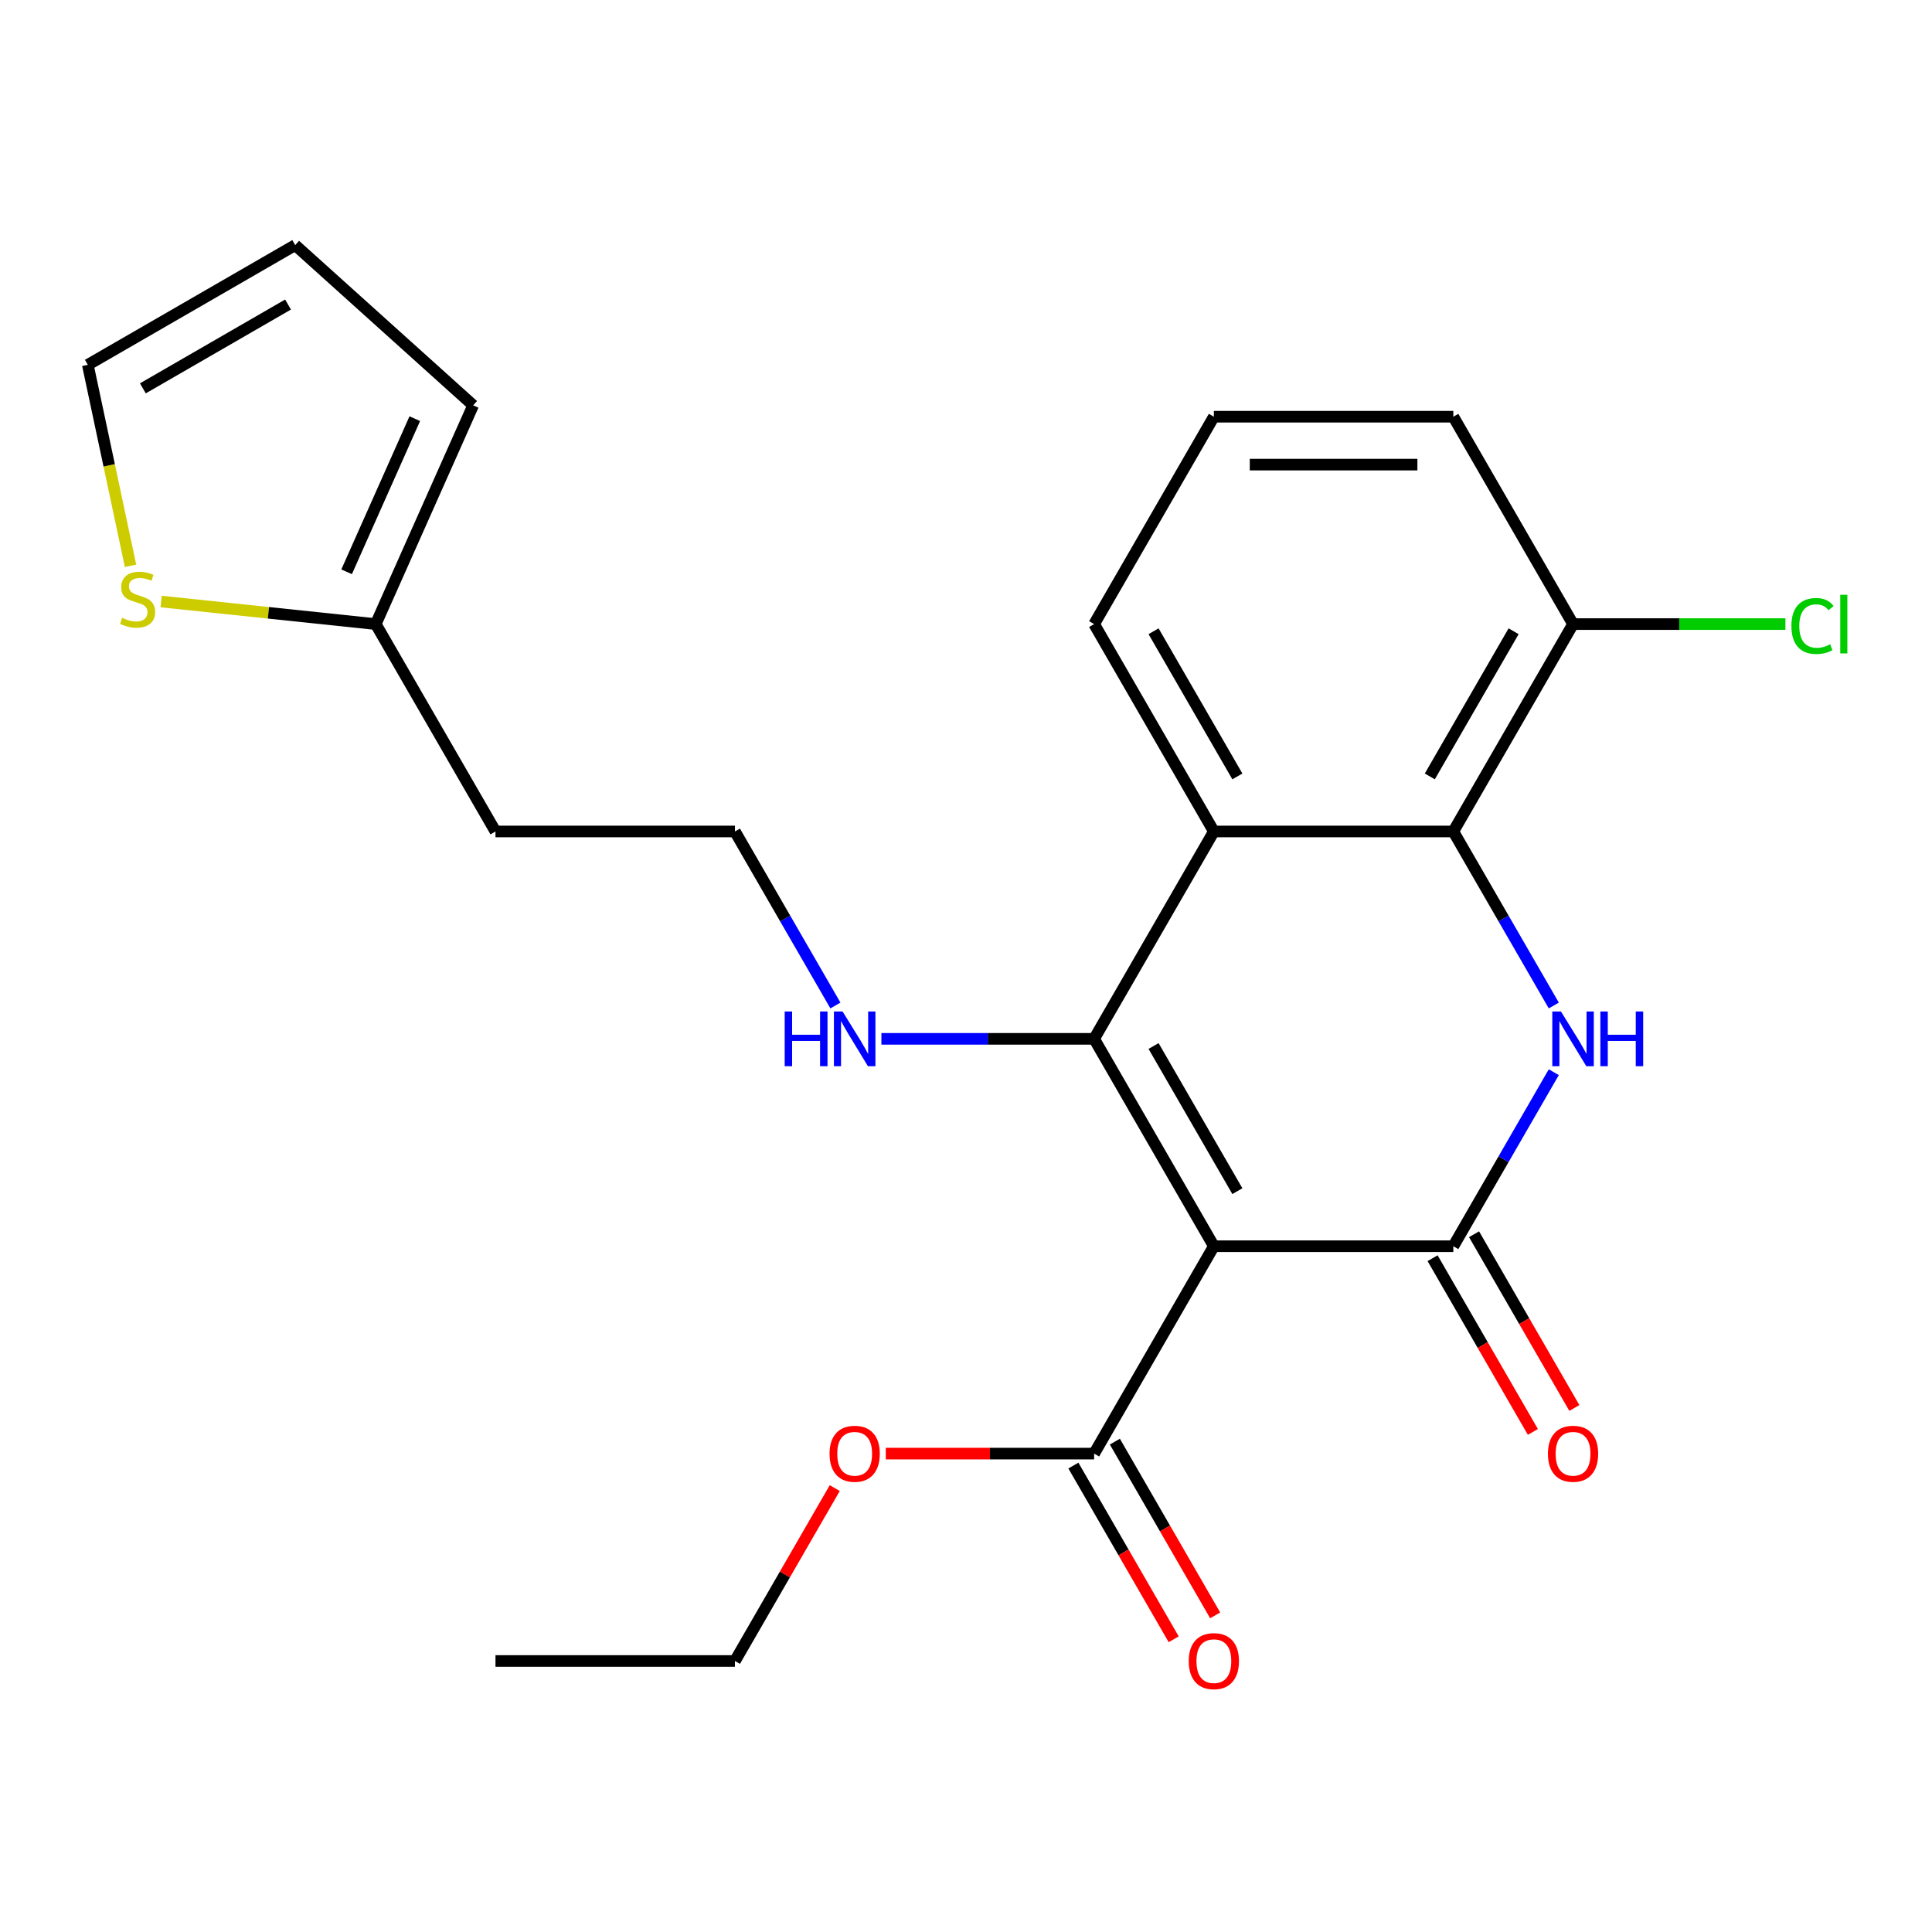 <?xml version='1.0' encoding='iso-8859-1'?>
<svg version='1.1' baseProfile='full'
              xmlns='http://www.w3.org/2000/svg'
                      xmlns:rdkit='http://www.rdkit.org/xml'
                      xmlns:xlink='http://www.w3.org/1999/xlink'
                  xml:space='preserve'
width='1000px' height='1000px' viewBox='0 0 1000 1000'>
<!-- END OF HEADER -->
<rect style='opacity:1.0;fill:#FFFFFF;stroke:none' width='1000' height='1000' x='0' y='0'> </rect>
<path class='bond-0' d='M 628.291,645.044 L 566.32,537.705' style='fill:none;fill-rule:evenodd;stroke:#000000;stroke-width:6px;stroke-linecap:butt;stroke-linejoin:miter;stroke-opacity:1' />
<path class='bond-0' d='M 640.463,616.548 L 597.083,541.412' style='fill:none;fill-rule:evenodd;stroke:#000000;stroke-width:6px;stroke-linecap:butt;stroke-linejoin:miter;stroke-opacity:1' />
<path class='bond-1' d='M 628.291,645.044 L 752.235,645.044' style='fill:none;fill-rule:evenodd;stroke:#000000;stroke-width:6px;stroke-linecap:butt;stroke-linejoin:miter;stroke-opacity:1' />
<path class='bond-5' d='M 628.291,645.044 L 566.32,752.382' style='fill:none;fill-rule:evenodd;stroke:#000000;stroke-width:6px;stroke-linecap:butt;stroke-linejoin:miter;stroke-opacity:1' />
<path class='bond-3' d='M 566.32,537.705 L 628.291,430.367' style='fill:none;fill-rule:evenodd;stroke:#000000;stroke-width:6px;stroke-linecap:butt;stroke-linejoin:miter;stroke-opacity:1' />
<path class='bond-9' d='M 566.32,537.705 L 511.267,537.705' style='fill:none;fill-rule:evenodd;stroke:#000000;stroke-width:6px;stroke-linecap:butt;stroke-linejoin:miter;stroke-opacity:1' />
<path class='bond-9' d='M 511.267,537.705 L 456.215,537.705' style='fill:none;fill-rule:evenodd;stroke:#0000FF;stroke-width:6px;stroke-linecap:butt;stroke-linejoin:miter;stroke-opacity:1' />
<path class='bond-2' d='M 752.235,645.044 L 778.239,600.004' style='fill:none;fill-rule:evenodd;stroke:#000000;stroke-width:6px;stroke-linecap:butt;stroke-linejoin:miter;stroke-opacity:1' />
<path class='bond-2' d='M 778.239,600.004 L 804.243,554.964' style='fill:none;fill-rule:evenodd;stroke:#0000FF;stroke-width:6px;stroke-linecap:butt;stroke-linejoin:miter;stroke-opacity:1' />
<path class='bond-8' d='M 741.501,651.241 L 767.459,696.201' style='fill:none;fill-rule:evenodd;stroke:#000000;stroke-width:6px;stroke-linecap:butt;stroke-linejoin:miter;stroke-opacity:1' />
<path class='bond-8' d='M 767.459,696.201 L 793.417,741.161' style='fill:none;fill-rule:evenodd;stroke:#FF0000;stroke-width:6px;stroke-linecap:butt;stroke-linejoin:miter;stroke-opacity:1' />
<path class='bond-8' d='M 762.969,638.846 L 788.927,683.806' style='fill:none;fill-rule:evenodd;stroke:#000000;stroke-width:6px;stroke-linecap:butt;stroke-linejoin:miter;stroke-opacity:1' />
<path class='bond-8' d='M 788.927,683.806 L 814.884,728.766' style='fill:none;fill-rule:evenodd;stroke:#FF0000;stroke-width:6px;stroke-linecap:butt;stroke-linejoin:miter;stroke-opacity:1' />
<path class='bond-4' d='M 804.243,520.447 L 778.239,475.407' style='fill:none;fill-rule:evenodd;stroke:#0000FF;stroke-width:6px;stroke-linecap:butt;stroke-linejoin:miter;stroke-opacity:1' />
<path class='bond-4' d='M 778.239,475.407 L 752.235,430.367' style='fill:none;fill-rule:evenodd;stroke:#000000;stroke-width:6px;stroke-linecap:butt;stroke-linejoin:miter;stroke-opacity:1' />
<path class='bond-16' d='M 628.291,430.367 L 566.32,323.028' style='fill:none;fill-rule:evenodd;stroke:#000000;stroke-width:6px;stroke-linecap:butt;stroke-linejoin:miter;stroke-opacity:1' />
<path class='bond-16' d='M 640.463,401.872 L 597.083,326.735' style='fill:none;fill-rule:evenodd;stroke:#000000;stroke-width:6px;stroke-linecap:butt;stroke-linejoin:miter;stroke-opacity:1' />
<path class='bond-24' d='M 628.291,430.367 L 752.235,430.367' style='fill:none;fill-rule:evenodd;stroke:#000000;stroke-width:6px;stroke-linecap:butt;stroke-linejoin:miter;stroke-opacity:1' />
<path class='bond-10' d='M 752.235,430.367 L 814.207,323.028' style='fill:none;fill-rule:evenodd;stroke:#000000;stroke-width:6px;stroke-linecap:butt;stroke-linejoin:miter;stroke-opacity:1' />
<path class='bond-10' d='M 740.063,401.872 L 783.444,326.735' style='fill:none;fill-rule:evenodd;stroke:#000000;stroke-width:6px;stroke-linecap:butt;stroke-linejoin:miter;stroke-opacity:1' />
<path class='bond-12' d='M 555.586,758.579 L 581.543,803.539' style='fill:none;fill-rule:evenodd;stroke:#000000;stroke-width:6px;stroke-linecap:butt;stroke-linejoin:miter;stroke-opacity:1' />
<path class='bond-12' d='M 581.543,803.539 L 607.501,848.499' style='fill:none;fill-rule:evenodd;stroke:#FF0000;stroke-width:6px;stroke-linecap:butt;stroke-linejoin:miter;stroke-opacity:1' />
<path class='bond-12' d='M 577.053,746.185 L 603.011,791.145' style='fill:none;fill-rule:evenodd;stroke:#000000;stroke-width:6px;stroke-linecap:butt;stroke-linejoin:miter;stroke-opacity:1' />
<path class='bond-12' d='M 603.011,791.145 L 628.969,836.105' style='fill:none;fill-rule:evenodd;stroke:#FF0000;stroke-width:6px;stroke-linecap:butt;stroke-linejoin:miter;stroke-opacity:1' />
<path class='bond-17' d='M 566.32,752.382 L 512.397,752.382' style='fill:none;fill-rule:evenodd;stroke:#000000;stroke-width:6px;stroke-linecap:butt;stroke-linejoin:miter;stroke-opacity:1' />
<path class='bond-17' d='M 512.397,752.382 L 458.475,752.382' style='fill:none;fill-rule:evenodd;stroke:#FF0000;stroke-width:6px;stroke-linecap:butt;stroke-linejoin:miter;stroke-opacity:1' />
<path class='bond-6' d='M 83.403,311.353 L 138.946,317.191' style='fill:none;fill-rule:evenodd;stroke:#CCCC00;stroke-width:6px;stroke-linecap:butt;stroke-linejoin:miter;stroke-opacity:1' />
<path class='bond-6' d='M 138.946,317.191 L 194.489,323.028' style='fill:none;fill-rule:evenodd;stroke:#000000;stroke-width:6px;stroke-linecap:butt;stroke-linejoin:miter;stroke-opacity:1' />
<path class='bond-11' d='M 67.564,292.854 L 56.509,240.846' style='fill:none;fill-rule:evenodd;stroke:#CCCC00;stroke-width:6px;stroke-linecap:butt;stroke-linejoin:miter;stroke-opacity:1' />
<path class='bond-11' d='M 56.509,240.846 L 45.455,188.838' style='fill:none;fill-rule:evenodd;stroke:#000000;stroke-width:6px;stroke-linecap:butt;stroke-linejoin:miter;stroke-opacity:1' />
<path class='bond-7' d='M 194.489,323.028 L 256.46,430.367' style='fill:none;fill-rule:evenodd;stroke:#000000;stroke-width:6px;stroke-linecap:butt;stroke-linejoin:miter;stroke-opacity:1' />
<path class='bond-13' d='M 194.489,323.028 L 244.901,209.8' style='fill:none;fill-rule:evenodd;stroke:#000000;stroke-width:6px;stroke-linecap:butt;stroke-linejoin:miter;stroke-opacity:1' />
<path class='bond-13' d='M 179.405,295.962 L 214.694,216.702' style='fill:none;fill-rule:evenodd;stroke:#000000;stroke-width:6px;stroke-linecap:butt;stroke-linejoin:miter;stroke-opacity:1' />
<path class='bond-19' d='M 432.412,520.447 L 406.408,475.407' style='fill:none;fill-rule:evenodd;stroke:#0000FF;stroke-width:6px;stroke-linecap:butt;stroke-linejoin:miter;stroke-opacity:1' />
<path class='bond-19' d='M 406.408,475.407 L 380.404,430.367' style='fill:none;fill-rule:evenodd;stroke:#000000;stroke-width:6px;stroke-linecap:butt;stroke-linejoin:miter;stroke-opacity:1' />
<path class='bond-18' d='M 814.207,323.028 L 869.17,323.028' style='fill:none;fill-rule:evenodd;stroke:#000000;stroke-width:6px;stroke-linecap:butt;stroke-linejoin:miter;stroke-opacity:1' />
<path class='bond-18' d='M 869.17,323.028 L 924.132,323.028' style='fill:none;fill-rule:evenodd;stroke:#00CC00;stroke-width:6px;stroke-linecap:butt;stroke-linejoin:miter;stroke-opacity:1' />
<path class='bond-21' d='M 814.207,323.028 L 752.235,215.69' style='fill:none;fill-rule:evenodd;stroke:#000000;stroke-width:6px;stroke-linecap:butt;stroke-linejoin:miter;stroke-opacity:1' />
<path class='bond-26' d='M 45.455,188.838 L 152.793,126.866' style='fill:none;fill-rule:evenodd;stroke:#000000;stroke-width:6px;stroke-linecap:butt;stroke-linejoin:miter;stroke-opacity:1' />
<path class='bond-26' d='M 73.95,201.009 L 149.087,157.629' style='fill:none;fill-rule:evenodd;stroke:#000000;stroke-width:6px;stroke-linecap:butt;stroke-linejoin:miter;stroke-opacity:1' />
<path class='bond-14' d='M 244.901,209.8 L 152.793,126.866' style='fill:none;fill-rule:evenodd;stroke:#000000;stroke-width:6px;stroke-linecap:butt;stroke-linejoin:miter;stroke-opacity:1' />
<path class='bond-15' d='M 256.46,430.367 L 380.404,430.367' style='fill:none;fill-rule:evenodd;stroke:#000000;stroke-width:6px;stroke-linecap:butt;stroke-linejoin:miter;stroke-opacity:1' />
<path class='bond-20' d='M 566.32,323.028 L 628.291,215.69' style='fill:none;fill-rule:evenodd;stroke:#000000;stroke-width:6px;stroke-linecap:butt;stroke-linejoin:miter;stroke-opacity:1' />
<path class='bond-22' d='M 432.065,770.241 L 406.235,814.98' style='fill:none;fill-rule:evenodd;stroke:#FF0000;stroke-width:6px;stroke-linecap:butt;stroke-linejoin:miter;stroke-opacity:1' />
<path class='bond-22' d='M 406.235,814.98 L 380.404,859.72' style='fill:none;fill-rule:evenodd;stroke:#000000;stroke-width:6px;stroke-linecap:butt;stroke-linejoin:miter;stroke-opacity:1' />
<path class='bond-25' d='M 628.291,215.69 L 752.235,215.69' style='fill:none;fill-rule:evenodd;stroke:#000000;stroke-width:6px;stroke-linecap:butt;stroke-linejoin:miter;stroke-opacity:1' />
<path class='bond-25' d='M 646.883,240.479 L 733.644,240.479' style='fill:none;fill-rule:evenodd;stroke:#000000;stroke-width:6px;stroke-linecap:butt;stroke-linejoin:miter;stroke-opacity:1' />
<path class='bond-23' d='M 380.404,859.72 L 256.46,859.72' style='fill:none;fill-rule:evenodd;stroke:#000000;stroke-width:6px;stroke-linecap:butt;stroke-linejoin:miter;stroke-opacity:1' />
<path  class='atom-3' d='M 807.947 523.545
L 817.227 538.545
Q 818.147 540.025, 819.627 542.705
Q 821.107 545.385, 821.187 545.545
L 821.187 523.545
L 824.947 523.545
L 824.947 551.865
L 821.067 551.865
L 811.107 535.465
Q 809.947 533.545, 808.707 531.345
Q 807.507 529.145, 807.147 528.465
L 807.147 551.865
L 803.467 551.865
L 803.467 523.545
L 807.947 523.545
' fill='#0000FF'/>
<path  class='atom-3' d='M 828.347 523.545
L 832.187 523.545
L 832.187 535.585
L 846.667 535.585
L 846.667 523.545
L 850.507 523.545
L 850.507 551.865
L 846.667 551.865
L 846.667 538.785
L 832.187 538.785
L 832.187 551.865
L 828.347 551.865
L 828.347 523.545
' fill='#0000FF'/>
<path  class='atom-7' d='M 63.224 319.793
Q 63.544 319.913, 64.864 320.473
Q 66.184 321.033, 67.624 321.393
Q 69.104 321.713, 70.544 321.713
Q 73.224 321.713, 74.784 320.433
Q 76.344 319.113, 76.344 316.833
Q 76.344 315.273, 75.544 314.313
Q 74.784 313.353, 73.584 312.833
Q 72.384 312.313, 70.384 311.713
Q 67.864 310.953, 66.344 310.233
Q 64.864 309.513, 63.784 307.993
Q 62.744 306.473, 62.744 303.913
Q 62.744 300.353, 65.144 298.153
Q 67.584 295.953, 72.384 295.953
Q 75.664 295.953, 79.384 297.513
L 78.464 300.593
Q 75.064 299.193, 72.504 299.193
Q 69.744 299.193, 68.224 300.353
Q 66.704 301.473, 66.744 303.433
Q 66.744 304.953, 67.504 305.873
Q 68.304 306.793, 69.424 307.313
Q 70.584 307.833, 72.504 308.433
Q 75.064 309.233, 76.584 310.033
Q 78.104 310.833, 79.184 312.473
Q 80.304 314.073, 80.304 316.833
Q 80.304 320.753, 77.664 322.873
Q 75.064 324.953, 70.704 324.953
Q 68.184 324.953, 66.264 324.393
Q 64.384 323.873, 62.144 322.953
L 63.224 319.793
' fill='#CCCC00'/>
<path  class='atom-9' d='M 801.207 752.462
Q 801.207 745.662, 804.567 741.862
Q 807.927 738.062, 814.207 738.062
Q 820.487 738.062, 823.847 741.862
Q 827.207 745.662, 827.207 752.462
Q 827.207 759.342, 823.807 763.262
Q 820.407 767.142, 814.207 767.142
Q 807.967 767.142, 804.567 763.262
Q 801.207 759.382, 801.207 752.462
M 814.207 763.942
Q 818.527 763.942, 820.847 761.062
Q 823.207 758.142, 823.207 752.462
Q 823.207 746.902, 820.847 744.102
Q 818.527 741.262, 814.207 741.262
Q 809.887 741.262, 807.527 744.062
Q 805.207 746.862, 805.207 752.462
Q 805.207 758.182, 807.527 761.062
Q 809.887 763.942, 814.207 763.942
' fill='#FF0000'/>
<path  class='atom-10' d='M 406.156 523.545
L 409.996 523.545
L 409.996 535.585
L 424.476 535.585
L 424.476 523.545
L 428.316 523.545
L 428.316 551.865
L 424.476 551.865
L 424.476 538.785
L 409.996 538.785
L 409.996 551.865
L 406.156 551.865
L 406.156 523.545
' fill='#0000FF'/>
<path  class='atom-10' d='M 436.116 523.545
L 445.396 538.545
Q 446.316 540.025, 447.796 542.705
Q 449.276 545.385, 449.356 545.545
L 449.356 523.545
L 453.116 523.545
L 453.116 551.865
L 449.236 551.865
L 439.276 535.465
Q 438.116 533.545, 436.876 531.345
Q 435.676 529.145, 435.316 528.465
L 435.316 551.865
L 431.636 551.865
L 431.636 523.545
L 436.116 523.545
' fill='#0000FF'/>
<path  class='atom-13' d='M 615.291 859.8
Q 615.291 853, 618.651 849.2
Q 622.011 845.4, 628.291 845.4
Q 634.571 845.4, 637.931 849.2
Q 641.291 853, 641.291 859.8
Q 641.291 866.68, 637.891 870.6
Q 634.491 874.48, 628.291 874.48
Q 622.051 874.48, 618.651 870.6
Q 615.291 866.72, 615.291 859.8
M 628.291 871.28
Q 632.611 871.28, 634.931 868.4
Q 637.291 865.48, 637.291 859.8
Q 637.291 854.24, 634.931 851.44
Q 632.611 848.6, 628.291 848.6
Q 623.971 848.6, 621.611 851.4
Q 619.291 854.2, 619.291 859.8
Q 619.291 865.52, 621.611 868.4
Q 623.971 871.28, 628.291 871.28
' fill='#FF0000'/>
<path  class='atom-18' d='M 429.376 752.462
Q 429.376 745.662, 432.736 741.862
Q 436.096 738.062, 442.376 738.062
Q 448.656 738.062, 452.016 741.862
Q 455.376 745.662, 455.376 752.462
Q 455.376 759.342, 451.976 763.262
Q 448.576 767.142, 442.376 767.142
Q 436.136 767.142, 432.736 763.262
Q 429.376 759.382, 429.376 752.462
M 442.376 763.942
Q 446.696 763.942, 449.016 761.062
Q 451.376 758.142, 451.376 752.462
Q 451.376 746.902, 449.016 744.102
Q 446.696 741.262, 442.376 741.262
Q 438.056 741.262, 435.696 744.062
Q 433.376 746.862, 433.376 752.462
Q 433.376 758.182, 435.696 761.062
Q 438.056 763.942, 442.376 763.942
' fill='#FF0000'/>
<path  class='atom-19' d='M 927.231 324.008
Q 927.231 316.968, 930.511 313.288
Q 933.831 309.568, 940.111 309.568
Q 945.951 309.568, 949.071 313.688
L 946.431 315.848
Q 944.151 312.848, 940.111 312.848
Q 935.831 312.848, 933.551 315.728
Q 931.311 318.568, 931.311 324.008
Q 931.311 329.608, 933.631 332.488
Q 935.991 335.368, 940.551 335.368
Q 943.671 335.368, 947.311 333.488
L 948.431 336.488
Q 946.951 337.448, 944.711 338.008
Q 942.471 338.568, 939.991 338.568
Q 933.831 338.568, 930.511 334.808
Q 927.231 331.048, 927.231 324.008
' fill='#00CC00'/>
<path  class='atom-19' d='M 952.511 307.848
L 956.191 307.848
L 956.191 338.208
L 952.511 338.208
L 952.511 307.848
' fill='#00CC00'/>
</svg>
